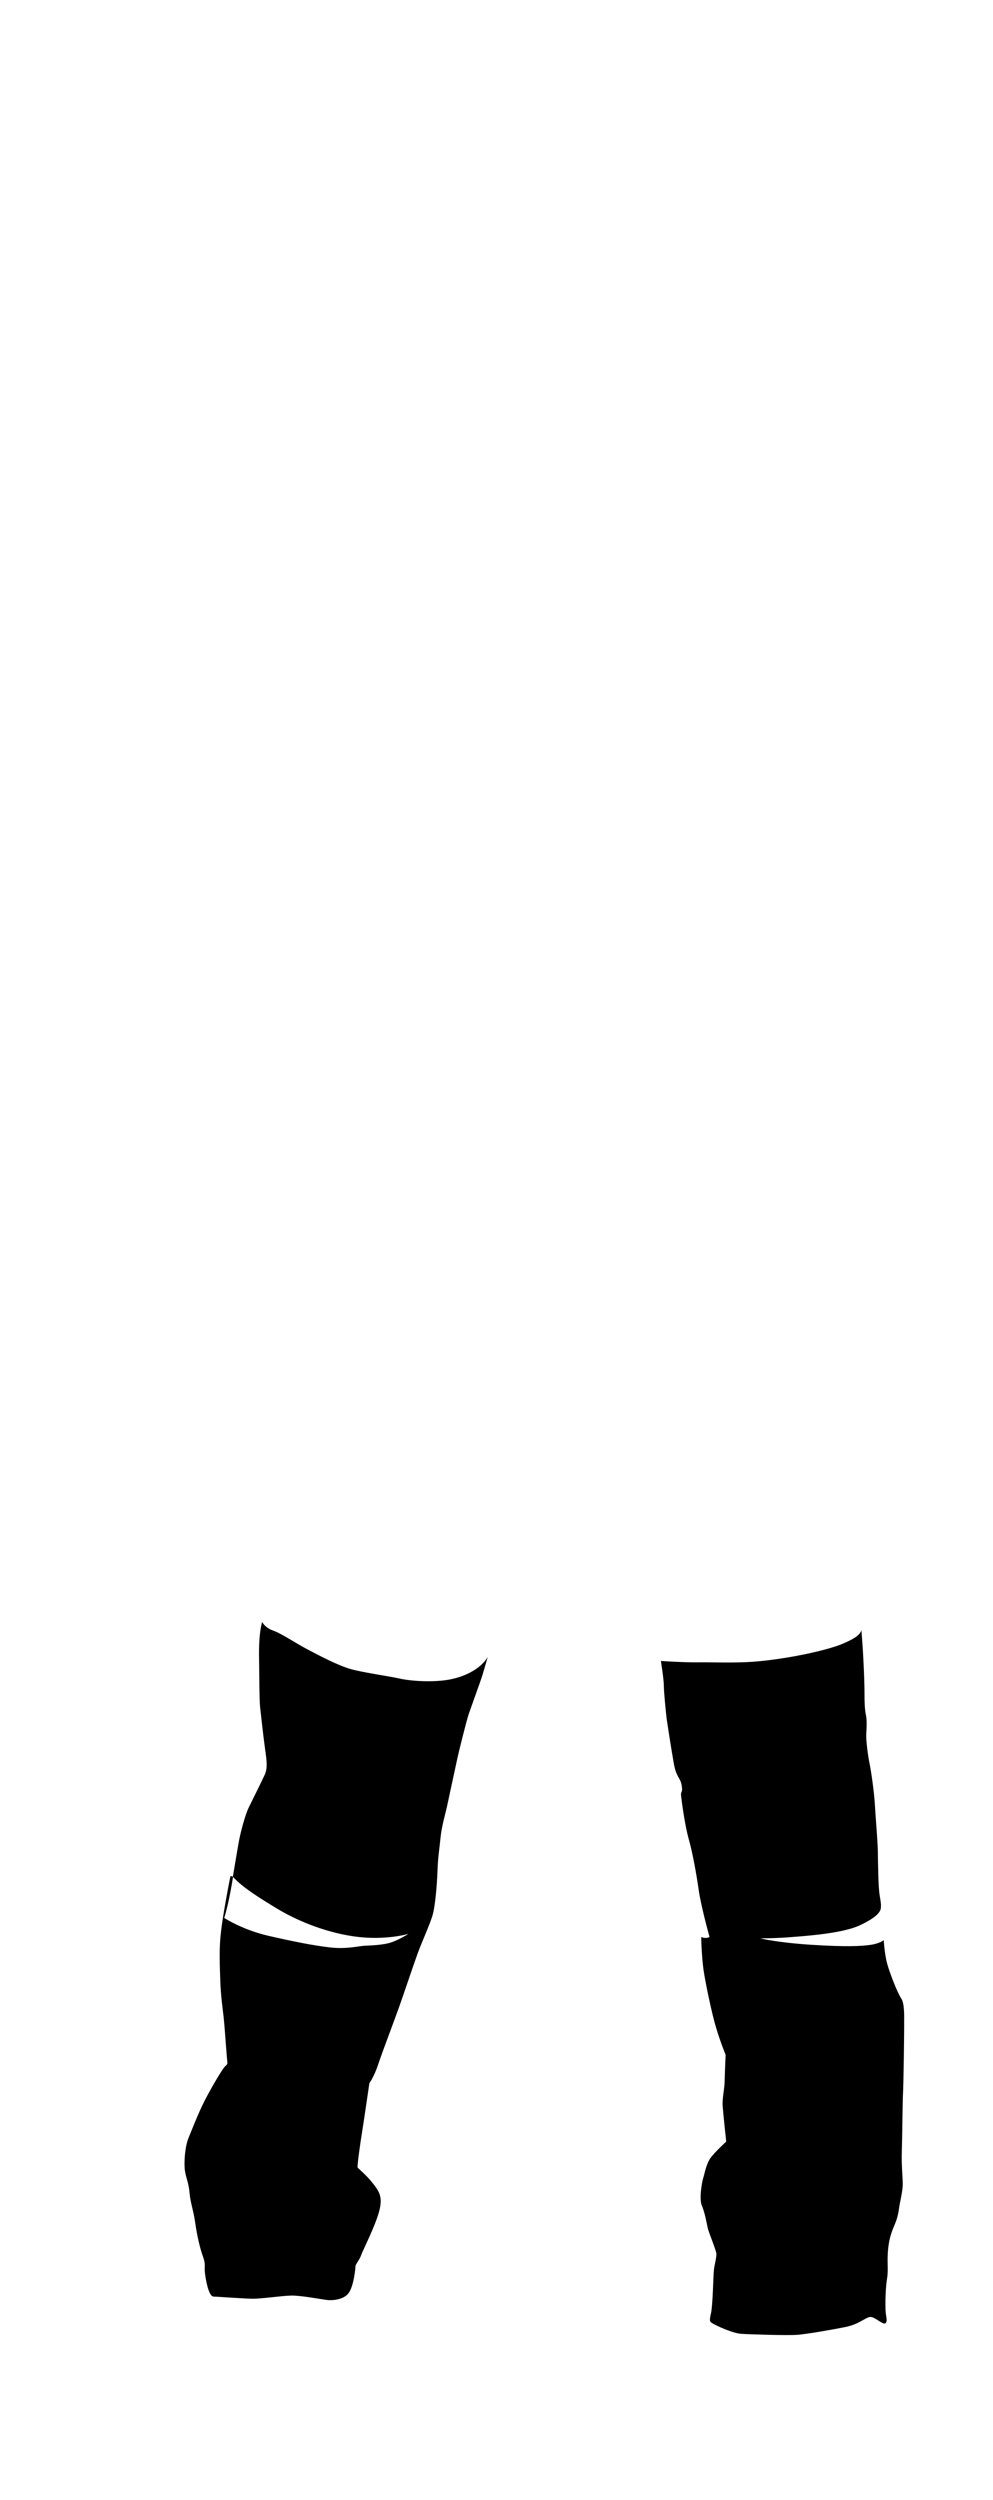 <?xml version="1.0" encoding="UTF-8"?>
<!-- Generator: Adobe Illustrator 28.1.0, SVG Export Plug-In . SVG Version: 6.00 Build 0)  -->
<svg version="1.1" xmlns="http://www.w3.org/2000/svg" xmlns:xlink="http://www.w3.org/1999/xlink" x="0px" y="0px" viewBox="0 0 506.2 1274.4" style="enable-background:new 0 0 506.2 1274.4;" xml:space="preserve">
<g id="син">
</g>
<g id="нити">
</g>
<g id="т_син">
	<path d="M228.4,856.3c-8.4,1.4-19.5,0.6-25-0.7c-5.5-1.2-17.7-2.9-24.4-4.7s-17.9-7.8-23-10.5c-5.1-2.7-12.7-7.8-16.8-9.2   c-4.1-1.4-5.6-4.4-5.6-4.4c-1.8,7-1.6,15.4-1.5,21.5c0.1,6.1,0.1,18.5,0.5,22s1.6,14.7,2.5,21.1c0.9,6.4,1.4,9.9-0.2,13.4   c-1.6,3.5-6.1,12.5-8.1,16.6s-4.2,13-4.9,16.6c-0.7,3.7-3.2,18.7-3.2,18.7c5.3,5.8,14.4,11.3,22.8,16.4c8.4,5.1,22.9,11.7,38.9,14   c16,2.3,27.8-1.3,27.8-1.3s-4.6,3-8.9,4.4c-4.2,1.4-10.7,1.5-13.8,1.7c-3.1,0.2-9,1.8-17.5,0.8s-18.1-2.9-31.2-5.9   s-22.5-9.1-22.5-9.1c2.5-7.8,4.5-21,4.5-21l-1.3-0.4c0,0-0.9,4.2-2.3,12.1c-1.4,7.8-2.4,14.1-2.9,19.9c-0.5,5.9-0.3,13.6,0,21.6   c0.3,8,1.3,14.8,1.7,18.3c0.4,3.5,1.2,15,1.6,19.9c0.4,4.9,0.7,3.6-1.1,5.5c-1.7,2-7.1,11.2-10.3,17.5s-6.3,14.4-8,18.5   c-1.7,4.1-2.3,10.4-2.1,15.1c0.2,4.6,2,7.2,2.5,12.9c0.5,5.6,2,9,2.9,15.4c0.9,6.4,2.4,13,3.9,17.1c1.5,4.2,0.8,4.6,1,7.7   c0.2,3,1.8,12.8,4.4,12.9c2.6,0.1,14.7,1,19.6,1.1c4.9,0.1,15-1.5,20.1-1.6s16.2,2.1,18.7,2.3c2.5,0.2,8.5-0.2,10.8-4   c2.4-3.8,3.2-12.1,3.2-13.2c0-1.1,2-3.1,2.9-5.7c0.9-2.6,7.2-14.8,9.2-22.4c2-7.6-0.2-10.3-3.3-14.3c-3-3.9-7.3-7.4-7.7-8   c-0.3-0.6,1.3-12.1,2.3-18.2c1-6.2,3.7-24.8,3.7-24.8s2.4-3.1,4.6-9.9c2.3-6.8,8.4-22.8,10.7-29.3c2.3-6.5,7.2-21.1,9.3-26.9   c2.1-5.8,6.8-16,7.8-20.2c1.1-4.2,2-13.8,2.3-21.3c0.2-7.5,1.1-12.5,1.6-17.8s2.6-12.5,3.3-15.8s4.6-21.4,5.3-24.6   c0.7-3.2,4.5-18.6,5.7-22.2c1.2-3.6,6.1-16.9,7.1-20.2s2.6-9,2.6-9C245.1,850.7,236.8,854.9,228.4,856.3z"/>
	<path d="M336.9,846.7c0,0,11.9,0.8,18.9,0.7s18.5,0.4,28.1-0.3s21-2.6,29.1-4.4c8.1-1.8,13.7-3.5,17.1-5s8.6-3.9,9-6.8   c0,0,0.7,8.5,0.9,12.7c0.2,4.2,0.7,12.6,0.7,20.4s0.6,9.4,0.9,11.3c0.3,1.9,0.2,5.5,0,8.5c-0.2,2.9,0.7,10.1,1.5,14.3   c0.9,4.2,2.5,15,2.9,22.1c0.4,7.1,1.4,17.9,1.5,23.8s0.2,17.8,0.9,22s0.8,5,0.6,6.8c-0.2,1.8-2.2,4.7-10.8,8.7   c-8.6,4-26.4,5.3-34.1,5.9c-7.7,0.7-16.6,0.7-16.6,0.7s8.9,2.2,26.4,3.3c17.5,1.1,25.2,0.7,30,0c4.7-0.7,6.6-2.4,6.6-2.4   s0.4,7.2,1.8,12.2s5.3,14.9,7.1,17.5s1.5,9.7,1.5,11.8c0.1,2.1-0.3,33-0.6,37.2c-0.2,4.2-0.4,24.3-0.6,29.8   c-0.2,5.5,0.5,13.1,0.5,15.9c0,2.8-1,7.4-1.5,9.9c-0.5,2.4-0.5,4.8-1.8,8.6c-1.3,3.7-3.3,6.8-4.1,14c-0.8,7.2,0.2,10.6-0.6,15.6   c-0.8,5-0.9,11.6-0.8,15.6c0.1,3.9,1.2,5.7,0.1,7.1c-1.1,1.4-5.5-3.3-7.9-3.1c-2.4,0.2-5.6,3.7-12.5,5.1c-6.9,1.4-19.6,3.6-24.6,4   s-24-0.2-28.6-0.5c-4.6-0.3-12.7-4.2-14.3-5.1c-1.6-1-2.2-0.9-1.2-5.2s1.2-19.4,1.5-21.9c0.2-2.5,1.4-6.8,1.3-8.6   c-0.1-1.7-4-11.2-4.4-13c-0.4-1.9-1.5-8.1-3-11.5s0-12,0.7-14.2s1.5-7,3.6-10s8.1-8.5,8.1-8.5s-1.5-13.8-1.8-18   c-0.3-4.2,0.9-8.3,1-12.8c0.1-4.5,0.5-13.4,0.5-13.4s-3.6-8.8-5.8-17.2c-2.2-8.4-4.8-21.3-5.5-26.4c-0.7-5.1-1.2-14-1.1-16.5   c2.4,1.1,4.2,0,4.2,0s-4.3-15.4-5.5-23.8c-1.2-8.4-3.1-19-5.1-26.1c-2-7.1-3.6-19.3-3.9-22c-0.3-2.7,1-1.3,0.3-5.4s-2.7-3.8-4-11.1   s-3-18.4-3.6-22.4c-0.5-4-1.5-14.3-1.5-17.4S336.9,846.7,336.9,846.7z"/>
</g>
<g id="оранж">
</g>
</svg>